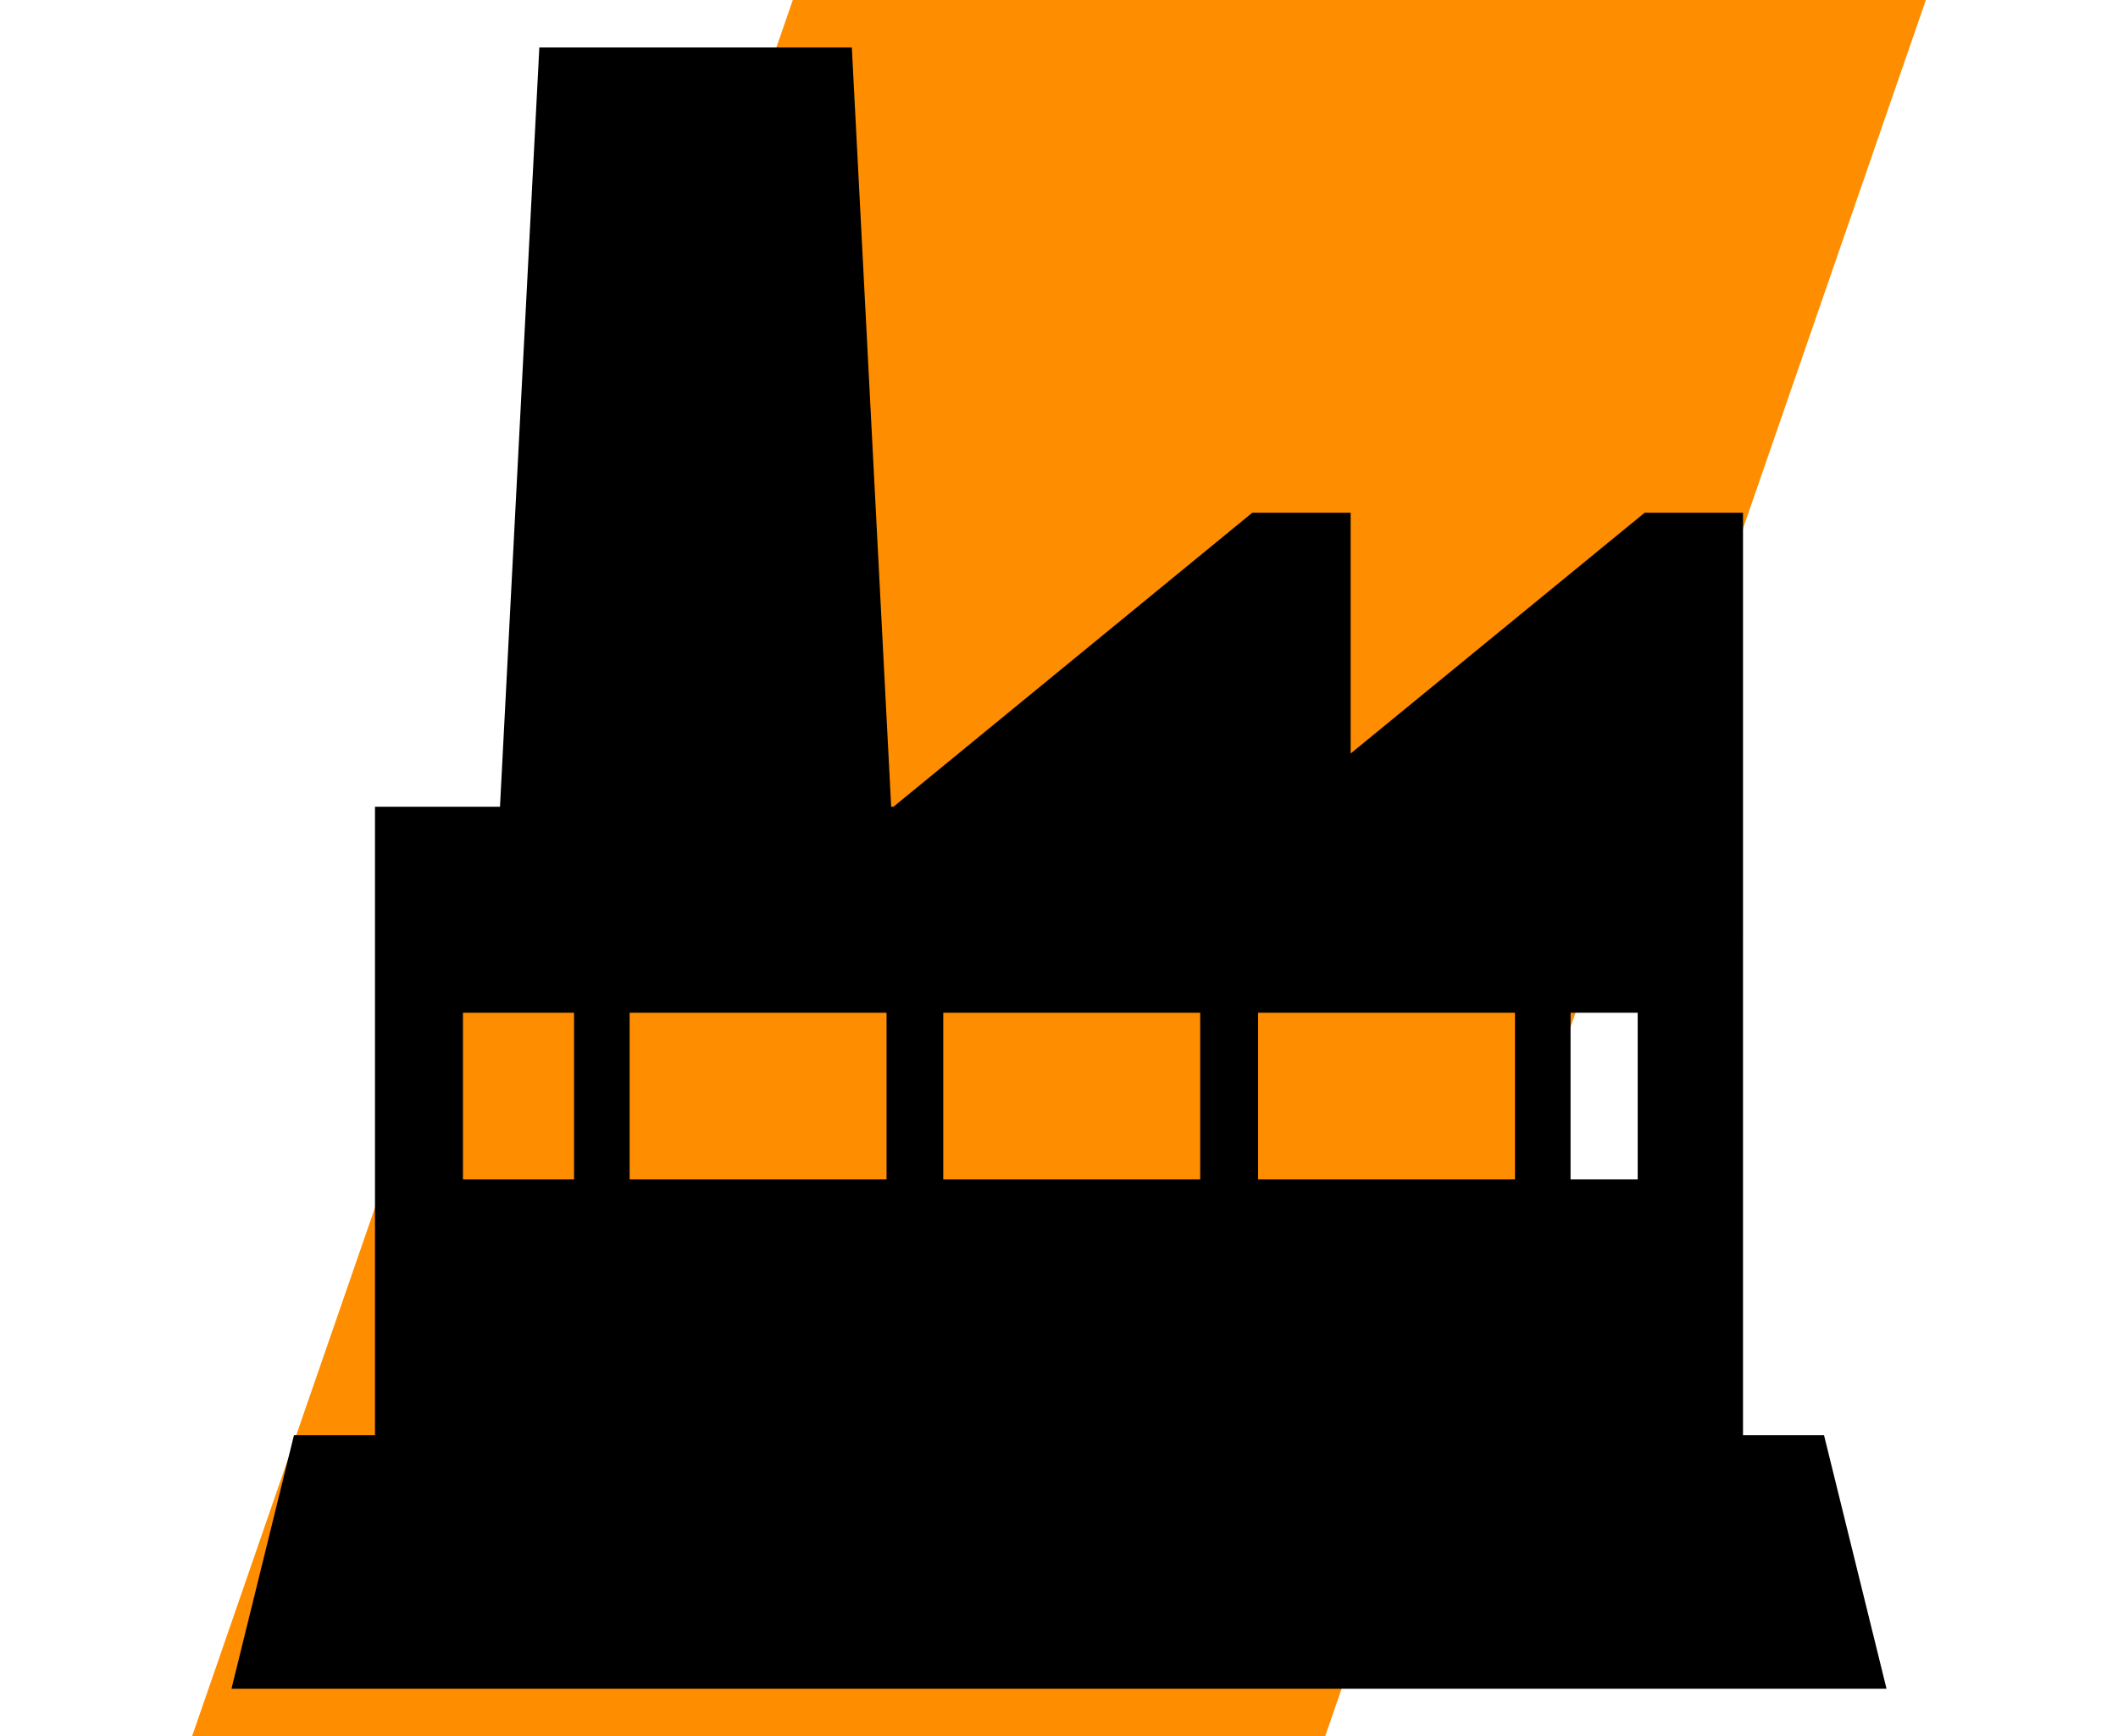 <?xml version="1.0" encoding="utf-8"?>
<!-- Generator: Adobe Illustrator 26.3.1, SVG Export Plug-In . SVG Version: 6.00 Build 0)  -->
<svg version="1.1" xmlns="http://www.w3.org/2000/svg" xmlns:xlink="http://www.w3.org/1999/xlink" x="0px" y="0px"
	 viewBox="0 0 183 150" style="enable-background:new 0 0 183 150;" xml:space="preserve">
<style type="text/css">
	.st0{fill:#878787;}
	.st1{fill-rule:evenodd;clip-rule:evenodd;fill:#FFFDFE;}
	.st2{fill-rule:evenodd;clip-rule:evenodd;fill:#020202;}
	.st3{fill-rule:evenodd;clip-rule:evenodd;fill:#FFC900;}
	.st4{fill:#0A0A0A;}
	.st5{fill-rule:evenodd;clip-rule:evenodd;fill:#FF8D00;}
	.st6{fill:none;}
	.st7{fill:none;stroke:#000000;stroke-width:2;stroke-miterlimit:10;}
</style>
<g id="BG">
</g>
<g id="Shapes">
	<path class="st5" d="M166.4,0H68.5L16.6,150h97.9L166.4,0z"/>
	<g>
		<path d="M32.4,124h-7L20,145.9h143l-5.4-21.9h-7V80.9V69.7V44.3h-8.5l-25.4,20.8V44.3h-8.5l-31,25.4H77L73.6,4.1h-27l-3.4,65.6
			H32.4V124z M54.4,87.5h22.2v14.4H54.4V87.5z M135.7,87.5h5.8v14.4h-5.8V87.5z M130.9,101.9h-22.2V87.5h22.2V101.9z M81.5,87.5
			h22.2v14.4H81.5V87.5z M40,87.5h2.4h7.2v14.4h-8H40V87.5z"/>
	</g>
</g>
</svg>
